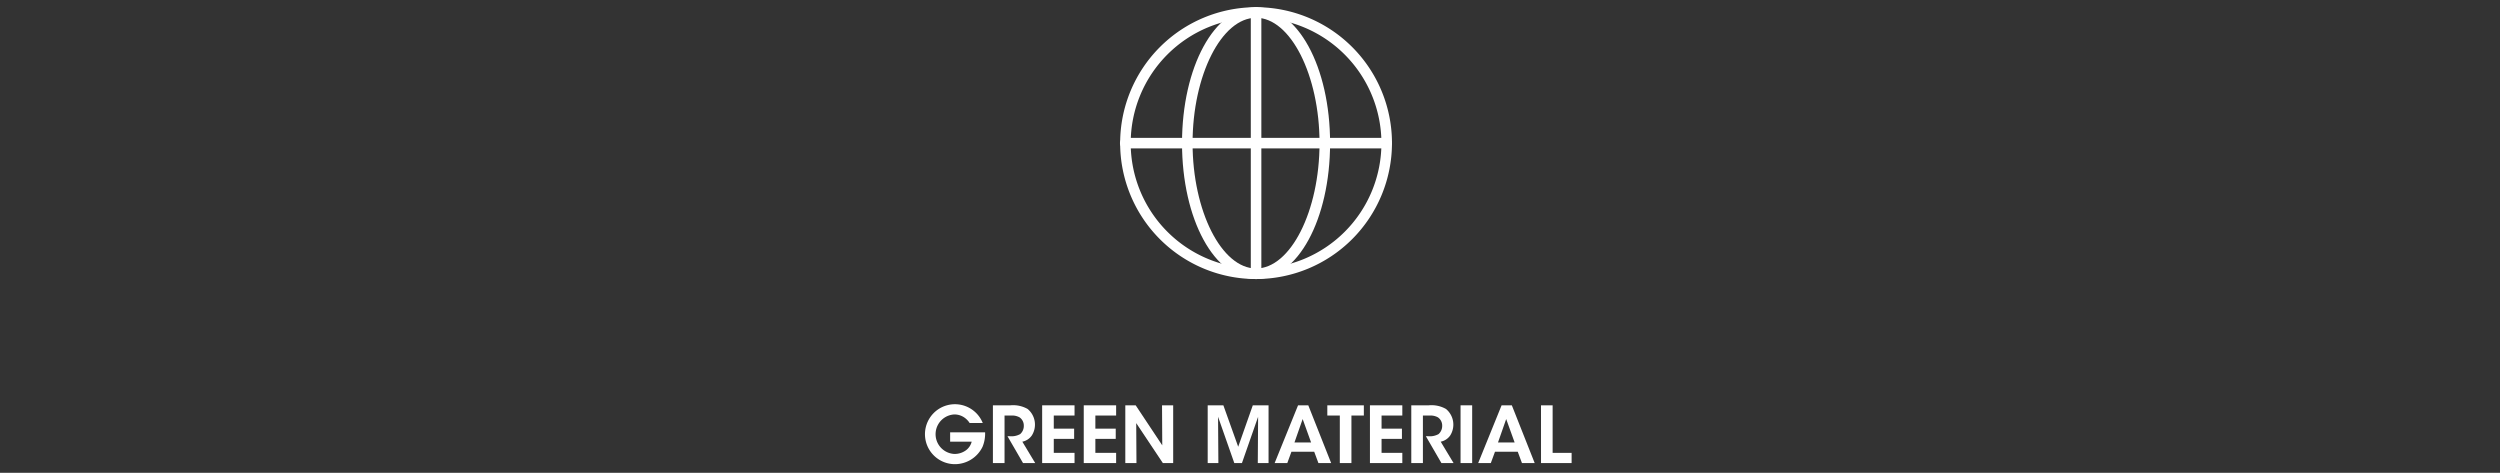 <svg xmlns="http://www.w3.org/2000/svg" width="460" height="87" viewBox="0 0 460 87">
  <rect x="0" y="0" width="460" height="87" fill="#333333" stroke="none"/>
  <g id="グループ_44" data-name="グループ 44" transform="translate(12 -3369)">
    <rect id="長方形_27" data-name="長方形 27" width="460" height="87" transform="translate(-12 3369)" fill="none"/>
    <g id="グループ_40" data-name="グループ 40" transform="translate(50.677)">
      <path id="パス_377" data-name="パス 377" d="M180.441,1135.348a25.008,25.008,0,1,1,25.006-25.006,25.036,25.036,0,0,1-25.006,25.006m0-48.074a23.066,23.066,0,1,0,23.064,23.068,23.094,23.094,0,0,0-23.064-23.068" transform="translate(-12 2284.996)" fill="#fff"/>
      <path id="パス_378" data-name="パス 378" d="M180.441,1135.348c-7.641,0-13.626-10.983-13.626-25.006s5.985-25.009,13.626-25.009,13.618,10.985,13.618,25.009-5.981,25.006-13.618,25.006m0-48.074c-6.334,0-11.685,10.564-11.685,23.068s5.351,23.065,11.685,23.065,11.677-10.563,11.677-23.065-5.348-23.068-11.677-23.068" transform="translate(-12 2284.996)" fill="#fff"/>
      <path id="パス_379" data-name="パス 379" d="M180.441,1135.348a.971.971,0,0,1-.971-.971V1086.3a.971.971,0,0,1,1.942,0v48.074a.971.971,0,0,1-.971.971" transform="translate(-12 2284.996)" fill="#fff"/>
      <path id="パス_380" data-name="パス 380" d="M204.477,1111.313H156.4a.971.971,0,1,1,0-1.941h48.073a.971.971,0,0,1,0,1.941" transform="translate(-12 2284.996)" fill="#fff"/>
      <path id="パス_381" data-name="パス 381" d="M127.738,1161.842a3.513,3.513,0,0,0-.789-.875,3.214,3.214,0,0,0-2.04-.705,3.639,3.639,0,0,0,0,7.267,3.522,3.522,0,0,0,2.113-.646,2.813,2.813,0,0,0,1.09-1.609h-3.964v-1.723h6.434a6.32,6.32,0,0,1-.474,2.671,5.656,5.656,0,0,1-5.186,3.188,5.515,5.515,0,1,1,5.229-7.568Z" transform="translate(-12 2284.996)" fill="#fff"/>
      <path id="パス_382" data-name="パス 382" d="M132.018,1158.582h3.216a5.424,5.424,0,0,1,3.175.675,3.743,3.743,0,0,1,.774,4.868,2.778,2.778,0,0,1-1.751,1.148l2.37,3.936h-2.241l-2.859-4.94h.418a3.309,3.309,0,0,0,1.91-.388,1.992,1.992,0,0,0,.673-1.551,1.823,1.823,0,0,0-.787-1.536,2.842,2.842,0,0,0-1.51-.331h-1.248v8.746h-2.14Z" transform="translate(-12 2284.996)" fill="#fff"/>
      <path id="パス_383" data-name="パス 383" d="M141.08,1158.582h5.958v1.881h-3.82v2.413h3.747v1.881h-3.747v2.571h3.82v1.881H141.08Z" transform="translate(-12 2284.996)" fill="#fff"/>
      <path id="パス_384" data-name="パス 384" d="M148.733,1158.582h5.958v1.881h-3.82v2.413h3.747v1.881h-3.747v2.571h3.82v1.881h-5.958Z" transform="translate(-12 2284.996)" fill="#fff"/>
      <path id="パス_385" data-name="パス 385" d="M163.179,1165.949l-.043-7.367h2.052v10.627h-1.9l-4.9-7.352.043,7.352h-2.052v-10.627h1.91Z" transform="translate(-12 2284.996)" fill="#fff"/>
      <path id="パス_386" data-name="パス 386" d="M171.538,1169.209v-10.627h2.884l2.729,7.625,2.685-7.625h2.9v10.627h-1.981l.058-8.516-2.974,8.516h-1.406l-2.988-8.516.058,8.516Z" transform="translate(-12 2284.996)" fill="#fff"/>
      <path id="パス_387" data-name="パス 387" d="M186.184,1169.209h-2.327l4.308-10.627h1.883l4.207,10.627h-2.343l-.774-2.083h-4.192Zm2.829-8.1-1.508,4.308h3.059Z" transform="translate(-12 2284.996)" fill="#fff"/>
      <path id="パス_388" data-name="パス 388" d="M195.849,1160.463h-2.3v-1.881h6.721v1.881h-2.284v8.746h-2.138Z" transform="translate(-12 2284.996)" fill="#fff"/>
      <path id="パス_389" data-name="パス 389" d="M201.392,1158.582h5.958v1.881h-3.82v2.413h3.749v1.881H203.53v2.571h3.82v1.881h-5.958Z" transform="translate(-12 2284.996)" fill="#fff"/>
      <path id="パス_390" data-name="パス 390" d="M209,1158.582h3.216a5.406,5.406,0,0,1,3.172.675,3.739,3.739,0,0,1,.777,4.868,2.779,2.779,0,0,1-1.753,1.148l2.37,3.936h-2.239l-2.859-4.94h.418a3.311,3.311,0,0,0,1.91-.388,1.992,1.992,0,0,0,.673-1.551,1.825,1.825,0,0,0-.789-1.536,2.83,2.83,0,0,0-1.508-.331h-1.25v8.746H209Z" transform="translate(-12 2284.996)" fill="#fff"/>
      <rect id="長方形_19" data-name="長方形 19" width="2.138" height="10.627" transform="translate(206.064 3443.578)" fill="#fff"/>
      <path id="パス_391" data-name="パス 391" d="M223.635,1169.209h-2.328l4.309-10.627H227.5l4.207,10.627h-2.343l-.774-2.083H224.4Zm2.828-8.1-1.508,4.308h3.059Z" transform="translate(-12 2284.996)" fill="#fff"/>
      <path id="パス_392" data-name="パス 392" d="M232.867,1158.582h2.14v8.746H238.5v1.881h-5.629Z" transform="translate(-12 2284.996)" fill="#fff"/>
    </g>
  </g>
</svg>
